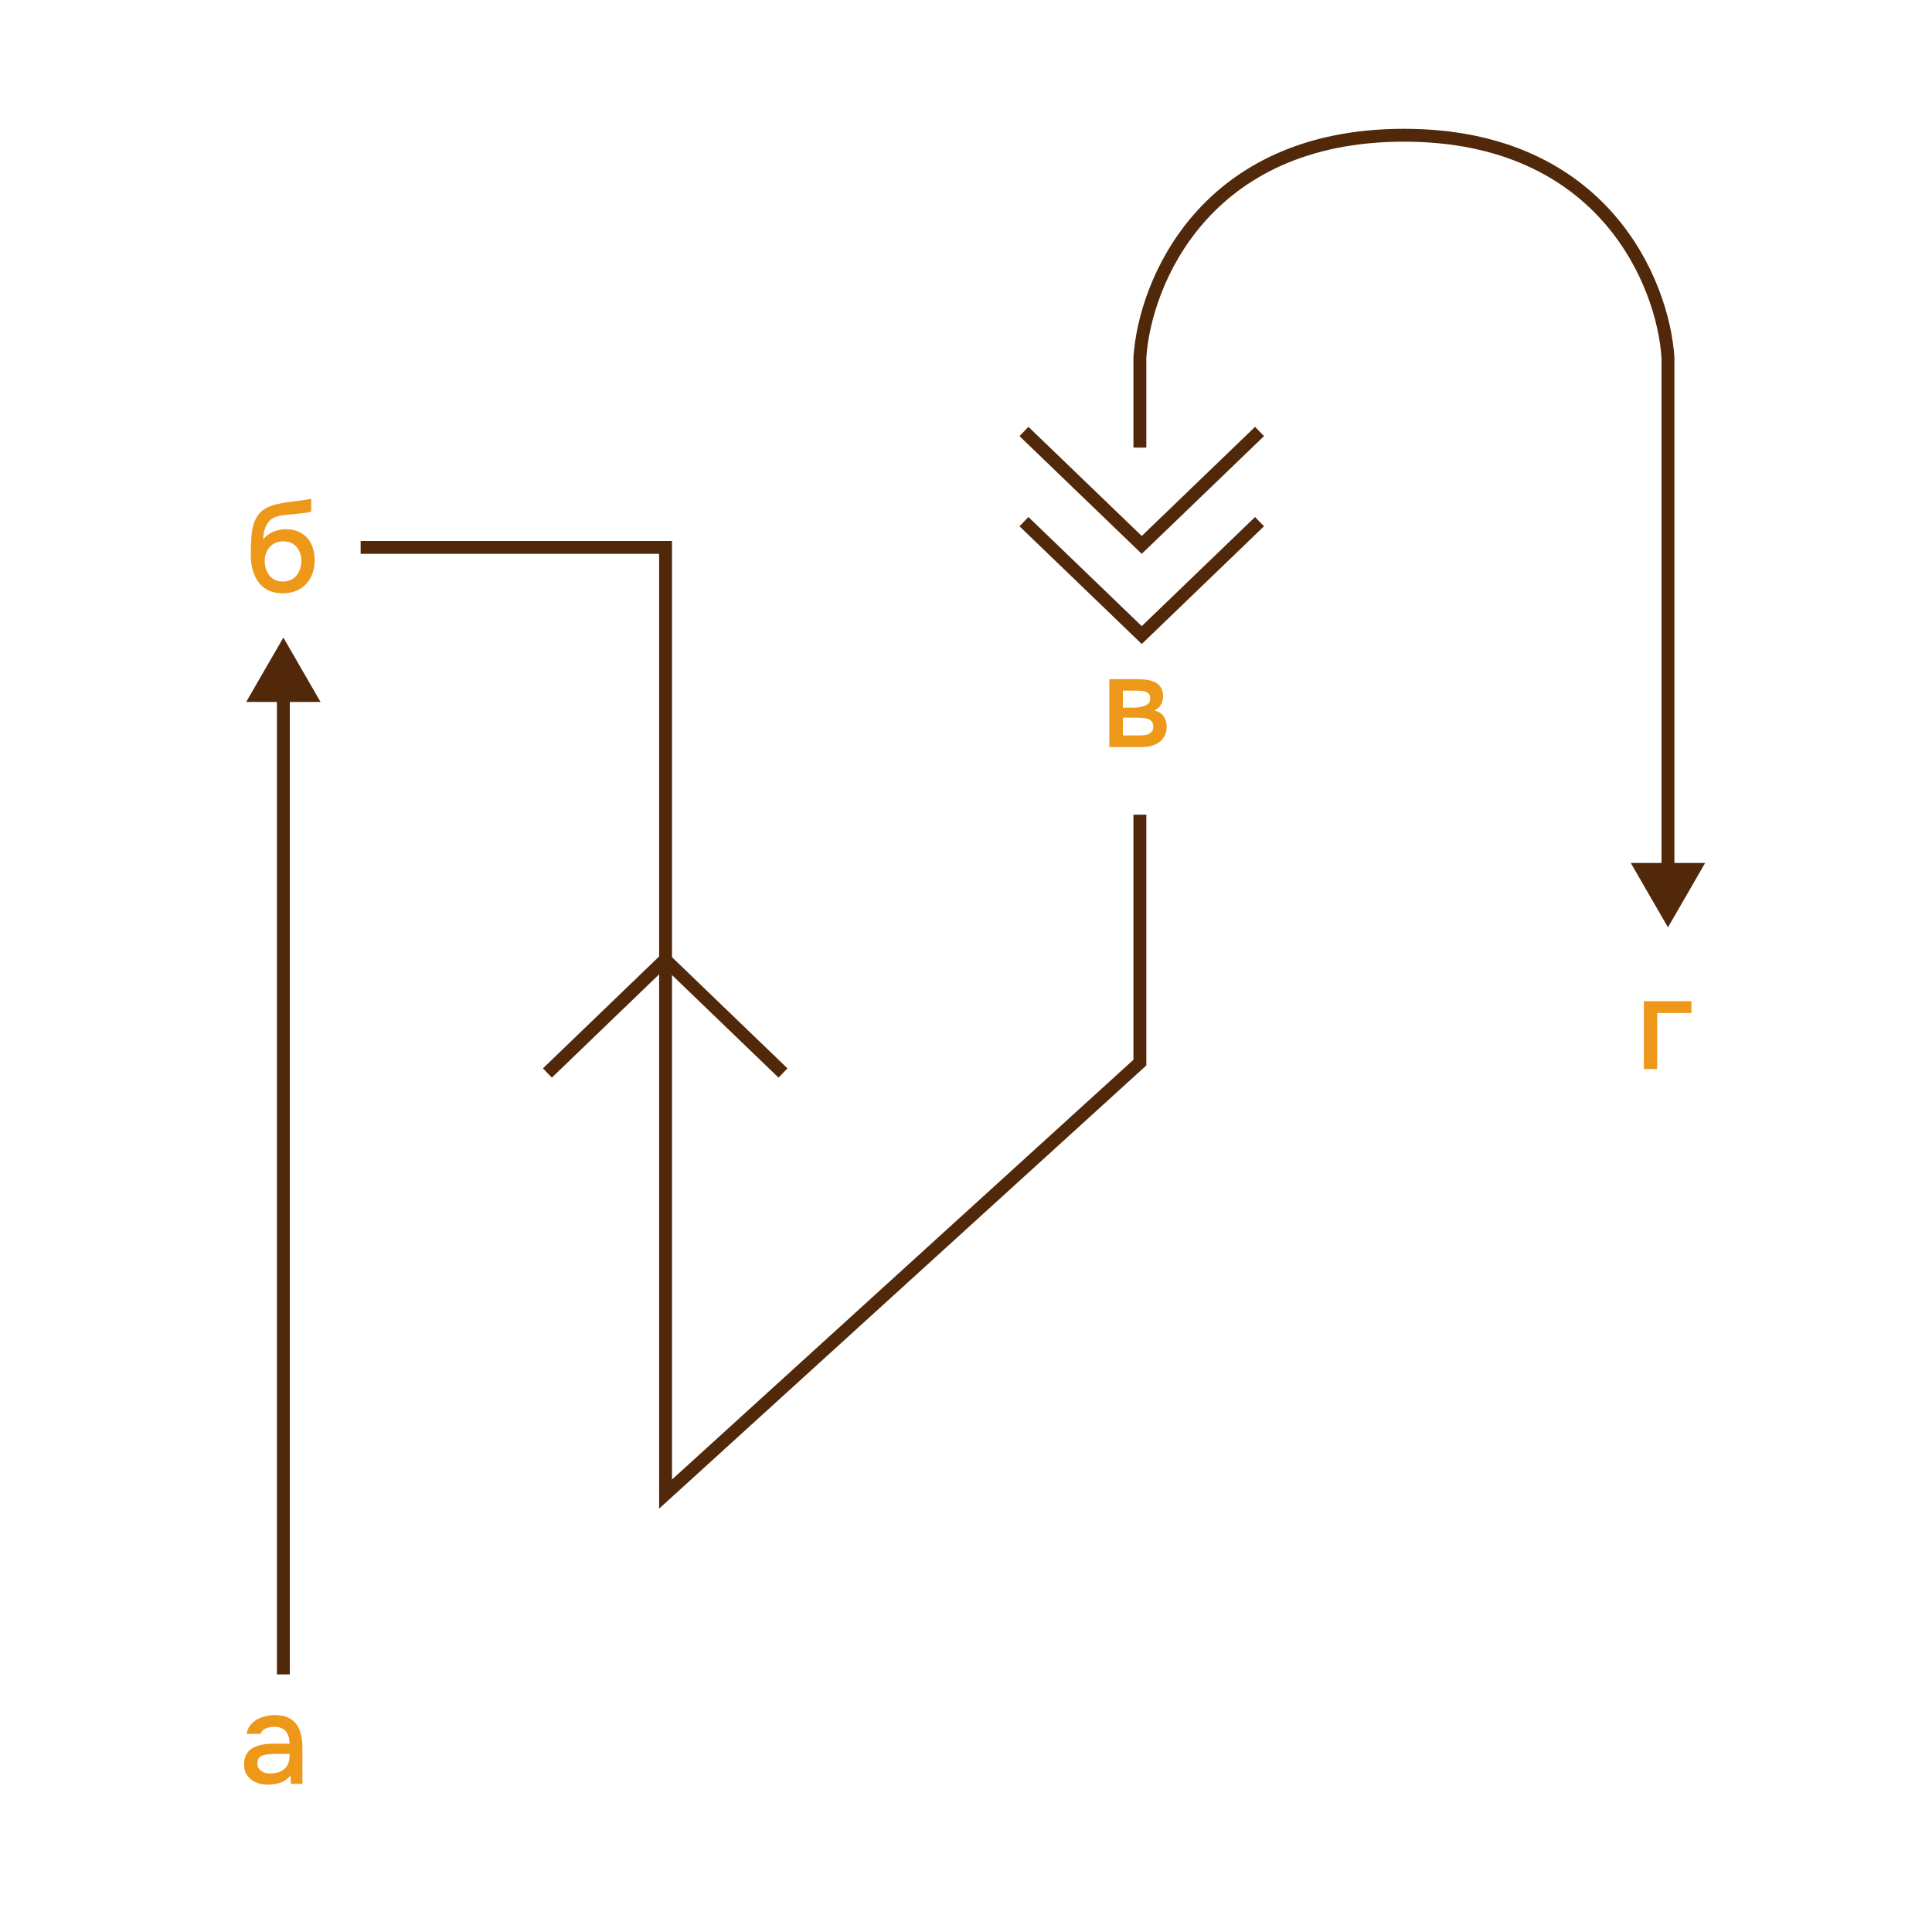<?xml version="1.0" encoding="UTF-8"?> <svg xmlns="http://www.w3.org/2000/svg" width="300" height="300" viewBox="0 0 300 300" fill="none"><path d="M44 99L38.227 109L49.773 109L44 99ZM45 260L45 108L43 108L43 260L45 260Z" fill="#51280A"></path><path d="M56 85H103.348V232L177 165V126.5" stroke="#51280A" stroke-width="2"></path><path d="M43.92 92.12C43.227 92.12 42.607 92.02 42.06 91.82C41.513 91.62 41.047 91.34 40.66 90.98C40.273 90.607 39.953 90.173 39.7 89.68C39.447 89.173 39.253 88.627 39.12 88.04C39 87.44 38.94 86.807 38.94 86.14C38.94 85.127 38.973 84.187 39.04 83.32C39.107 82.453 39.267 81.68 39.52 81C39.773 80.32 40.173 79.753 40.72 79.3C41.267 78.847 42.013 78.513 42.96 78.3C43.493 78.18 44.027 78.08 44.56 78C45.107 77.92 45.667 77.847 46.24 77.78C46.56 77.727 46.84 77.687 47.08 77.66C47.32 77.62 47.54 77.587 47.74 77.56C47.953 77.52 48.147 77.487 48.32 77.46V79.44C48.187 79.493 48.033 79.533 47.86 79.56C47.7 79.587 47.533 79.613 47.36 79.64C47.187 79.667 47.013 79.687 46.84 79.7C46.667 79.713 46.493 79.733 46.32 79.76C46.147 79.773 45.98 79.793 45.82 79.82C45.313 79.86 44.787 79.907 44.24 79.96C43.707 80.013 43.2 80.127 42.72 80.3C42.253 80.46 41.867 80.767 41.56 81.22C41.413 81.433 41.287 81.687 41.18 81.98C41.073 82.273 40.993 82.58 40.94 82.9C40.9 83.22 40.873 83.527 40.86 83.82C41.14 83.42 41.473 83.1 41.86 82.86C42.26 82.62 42.68 82.447 43.12 82.34C43.56 82.233 43.98 82.18 44.38 82.18C45.34 82.18 46.153 82.387 46.82 82.8C47.487 83.2 47.993 83.767 48.34 84.5C48.687 85.22 48.86 86.053 48.86 87C48.86 87.987 48.66 88.867 48.26 89.64C47.873 90.413 47.307 91.02 46.56 91.46C45.827 91.9 44.947 92.12 43.92 92.12ZM43.94 90.3C44.567 90.3 45.087 90.153 45.5 89.86C45.927 89.567 46.247 89.173 46.46 88.68C46.687 88.187 46.8 87.653 46.8 87.08C46.8 86.52 46.687 86.013 46.46 85.56C46.247 85.093 45.933 84.727 45.52 84.46C45.107 84.193 44.593 84.06 43.98 84.06C43.38 84.06 42.86 84.2 42.42 84.48C41.993 84.76 41.667 85.133 41.44 85.6C41.213 86.067 41.1 86.573 41.1 87.12C41.1 87.667 41.207 88.187 41.42 88.68C41.633 89.173 41.947 89.567 42.36 89.86C42.773 90.153 43.3 90.3 43.94 90.3Z" fill="#ED9818"></path><path d="M41.58 277.12C41.113 277.12 40.66 277.06 40.22 276.94C39.78 276.807 39.387 276.613 39.04 276.36C38.693 276.093 38.413 275.767 38.2 275.38C38 274.98 37.9 274.513 37.9 273.98C37.9 273.34 38.02 272.813 38.26 272.4C38.513 271.973 38.847 271.647 39.26 271.42C39.673 271.18 40.147 271.013 40.68 270.92C41.227 270.813 41.793 270.76 42.38 270.76H44.96C44.96 270.24 44.88 269.787 44.72 269.4C44.56 269 44.307 268.693 43.96 268.48C43.627 268.253 43.18 268.14 42.62 268.14C42.287 268.14 41.967 268.18 41.66 268.26C41.367 268.327 41.113 268.44 40.9 268.6C40.687 268.76 40.54 268.973 40.46 269.24H38.3C38.38 268.733 38.56 268.3 38.84 267.94C39.12 267.567 39.467 267.26 39.88 267.02C40.293 266.78 40.733 266.607 41.2 266.5C41.68 266.38 42.167 266.32 42.66 266.32C43.673 266.32 44.493 266.52 45.12 266.92C45.76 267.32 46.227 267.893 46.52 268.64C46.813 269.387 46.96 270.273 46.96 271.3V277H45.18L45.1 275.7C44.793 276.087 44.44 276.387 44.04 276.6C43.653 276.8 43.247 276.933 42.82 277C42.393 277.08 41.98 277.12 41.58 277.12ZM41.94 275.38C42.553 275.38 43.087 275.28 43.54 275.08C43.993 274.867 44.34 274.567 44.58 274.18C44.833 273.78 44.96 273.307 44.96 272.76V272.34H43.08C42.693 272.34 42.313 272.353 41.94 272.38C41.567 272.393 41.227 272.447 40.92 272.54C40.627 272.62 40.393 272.76 40.22 272.96C40.047 273.16 39.96 273.447 39.96 273.82C39.96 274.18 40.053 274.473 40.24 274.7C40.427 274.927 40.673 275.1 40.98 275.22C41.287 275.327 41.607 275.38 41.94 275.38Z" fill="#ED9818"></path><path d="M172.26 116V105.46H176.7C177.153 105.46 177.607 105.493 178.06 105.56C178.527 105.613 178.947 105.733 179.32 105.92C179.707 106.107 180.013 106.38 180.24 106.74C180.48 107.087 180.6 107.547 180.6 108.12C180.6 108.467 180.547 108.78 180.44 109.06C180.333 109.34 180.18 109.587 179.98 109.8C179.793 110 179.553 110.173 179.26 110.32C179.927 110.493 180.407 110.807 180.7 111.26C181.007 111.7 181.16 112.227 181.16 112.84C181.16 113.4 181.053 113.88 180.84 114.28C180.627 114.68 180.34 115.007 179.98 115.26C179.62 115.513 179.213 115.7 178.76 115.82C178.307 115.94 177.84 116 177.36 116H172.26ZM174.36 114.2H177C177.373 114.2 177.713 114.167 178.02 114.1C178.34 114.02 178.593 113.88 178.78 113.68C178.98 113.48 179.08 113.207 179.08 112.86C179.08 112.5 179 112.227 178.84 112.04C178.68 111.84 178.473 111.7 178.22 111.62C177.967 111.54 177.693 111.493 177.4 111.48C177.107 111.453 176.82 111.44 176.54 111.44H174.36V114.2ZM174.36 109.88H175.92C176.16 109.88 176.433 109.867 176.74 109.84C177.047 109.8 177.34 109.733 177.62 109.64C177.913 109.547 178.147 109.413 178.32 109.24C178.507 109.053 178.6 108.8 178.6 108.48C178.6 108.053 178.48 107.76 178.24 107.6C178.013 107.427 177.74 107.327 177.42 107.3C177.1 107.26 176.787 107.24 176.48 107.24H174.36V109.88Z" fill="#ED9818"></path><path d="M255.26 166V155.46H262.64V157.3H257.32V166H255.26Z" fill="#ED9818"></path><path d="M85 166.613L103.29 149L121.581 166.613" stroke="#51280A" stroke-width="2"></path><path d="M159 81L177.29 98.613L195.581 81" stroke="#51280A" stroke-width="2"></path><path d="M159 67L177.29 84.613L195.581 67" stroke="#51280A" stroke-width="2"></path><path d="M177 55.515L176.002 55.451L176 55.483V55.515H177ZM259 55.515H260V55.483L259.998 55.451L259 55.515ZM259 144L264.774 134H253.226L259 144ZM178 69.5V55.515H176V69.5H178ZM177.998 55.58C178.359 50.013 180.788 41.602 186.904 34.601C192.988 27.635 202.773 22 218 22V20C202.216 20 191.874 25.87 185.397 33.285C178.952 40.665 176.387 49.513 176.002 55.451L177.998 55.58ZM218 22C233.227 22 243.012 27.635 249.096 34.601C255.212 41.602 257.641 50.013 258.002 55.58L259.998 55.451C259.613 49.513 257.048 40.665 250.603 33.285C244.126 25.87 233.784 20 218 20V22ZM258 55.515V135H260V55.515H258Z" fill="#51280A"></path></svg> 